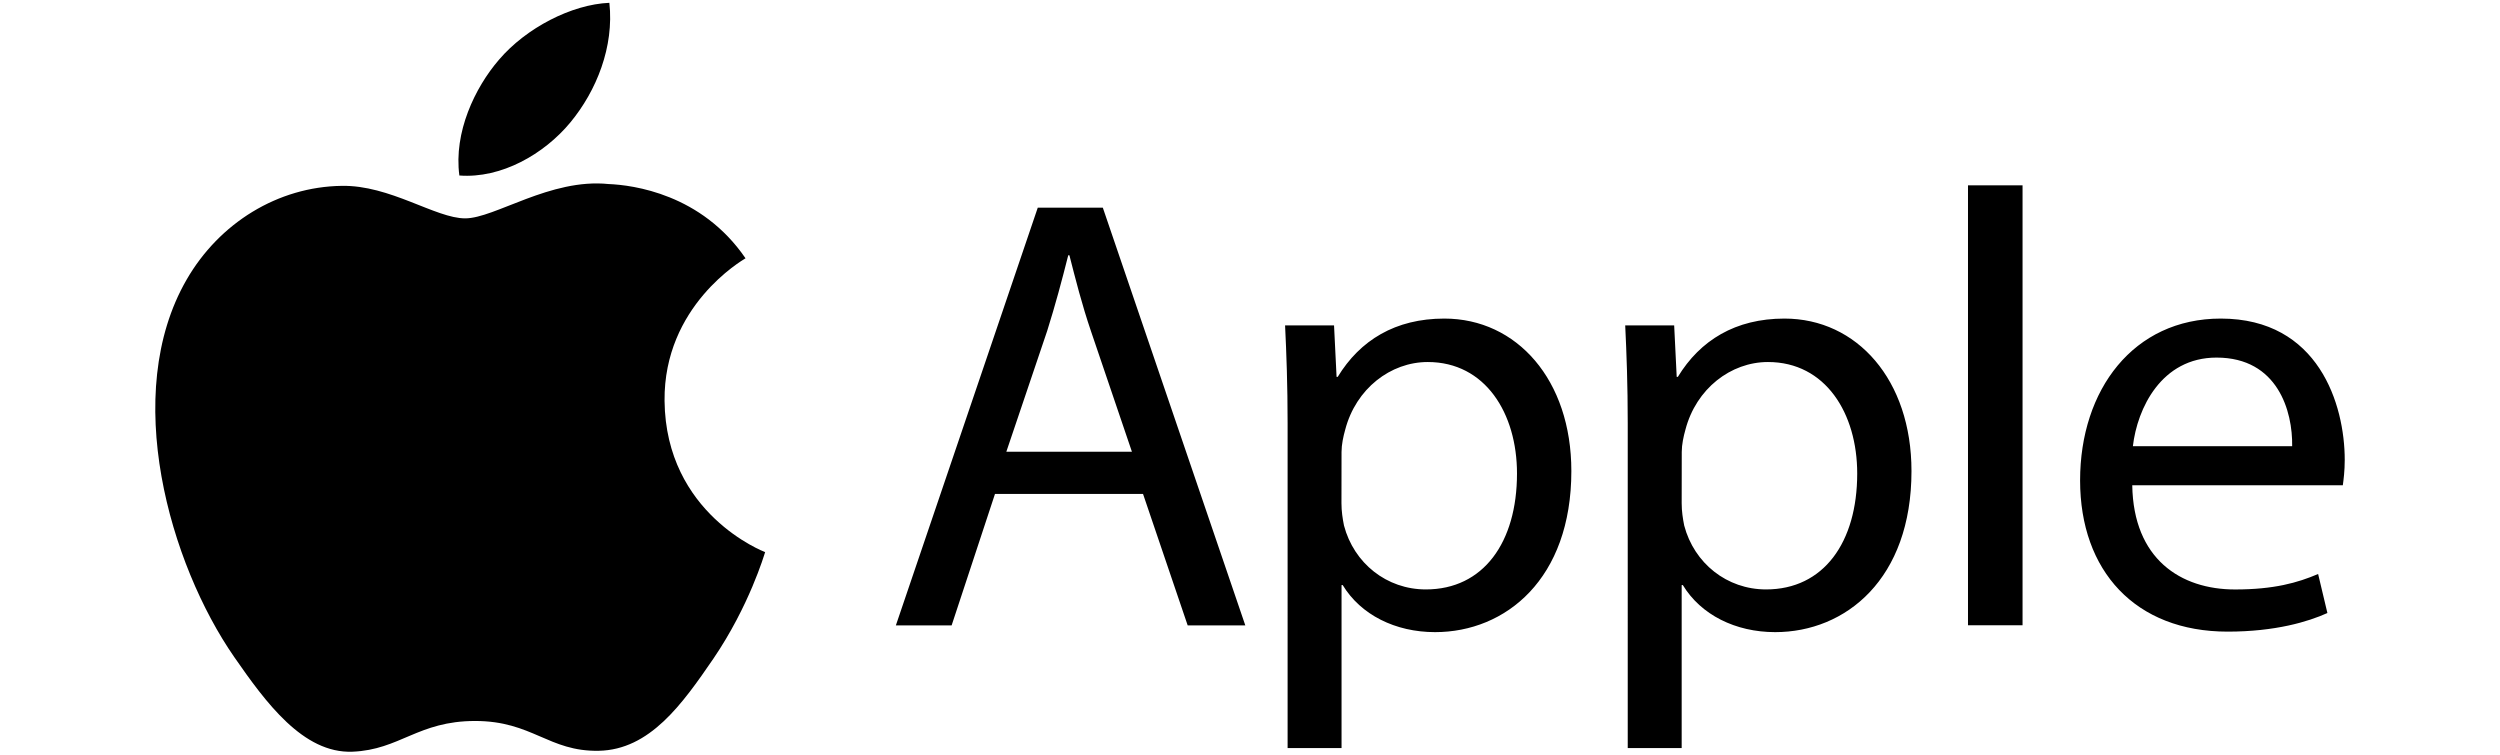 <?xml version="1.0" encoding="utf-8"?>
<!-- Generator: Adobe Illustrator 27.3.1, SVG Export Plug-In . SVG Version: 6.00 Build 0)  -->
<svg version="1.1" id="svg1936" xmlns:svg="http://www.w3.org/2000/svg"
	 xmlns="http://www.w3.org/2000/svg" xmlns:xlink="http://www.w3.org/1999/xlink" x="0px" y="0px" viewBox="0 0 603 182"
	 style="enable-background:new 0 0 603 182;" xml:space="preserve">
<g>
	<path d="M160.29,96.67c-0.22-22.86,18.68-33.84,19.53-34.37c-10.63-15.54-27.15-17.67-33.04-17.91
		c-14.06-1.44-27.44,8.28-34.58,8.28s-18.15-8.08-29.81-7.84C67.05,45.05,52.91,53.74,45,67.47c-15.91,27.59-4.05,68.56,11.48,90.98
		c7.61,10.96,16.63,23.32,28.53,22.86c11.46-0.46,15.78-7.41,29.59-7.41s17.72,7.41,29.81,7.19c12.31-0.24,20.11-11.2,27.65-22.21
		c8.67-12.75,12.27-25.06,12.49-25.71C184.26,133.06,160.56,123.98,160.29,96.67"/>
	<path d="M137.57,29.53c6.32-7.65,10.57-18.26,9.41-28.85c-9.09,0.37-20.09,6.06-26.61,13.71c-5.84,6.76-10.96,17.56-9.57,27.94
		C120.89,43.11,131.27,37.16,137.57,29.53 M239.99,119.14l-10.46,31.71h-13.45l34.23-100.76H266l34.37,100.76h-13.9l-10.77-31.71
		H239.99z M273.02,108.96l-9.85-29c-2.24-6.58-3.73-12.55-5.23-18.39h-0.28c-1.5,5.97-3.14,12.09-5.08,18.24l-9.85,29.14
		L273.02,108.96z M310.57,102.1c0-9.26-0.28-16.76-0.61-23.62h11.81l0.61,12.42h0.28c5.38-8.83,13.9-14.06,25.71-14.06
		c17.5,0,30.64,14.8,30.64,36.78c0,26.02-15.84,38.85-32.88,38.85c-9.57,0-17.93-4.18-22.27-11.35h-0.28v39.31h-13.01V102.1z
		 M323.56,121.38c0,1.96,0.28,3.73,0.61,5.38c2.4,9.11,10.31,15.41,19.74,15.41c13.9,0,21.99-11.35,21.99-27.96
		c0-14.51-7.63-26.89-21.53-26.89c-8.96,0-17.32,6.43-19.9,16.3c-0.46,1.63-0.89,3.6-0.89,5.38L323.56,121.38L323.56,121.38z
		 M392.61,102.1c0-9.26-0.28-16.76-0.61-23.62h11.81l0.61,12.42h0.28c5.38-8.83,13.9-14.06,25.71-14.06
		c17.5,0,30.64,14.8,30.64,36.78c0,26.02-15.84,38.85-32.88,38.85c-9.57,0-17.93-4.18-22.27-11.35h-0.28v39.31h-13.01V102.1z
		 M405.62,121.38c0,1.96,0.28,3.73,0.61,5.38c2.4,9.11,10.31,15.41,19.74,15.41c13.9,0,21.99-11.35,21.99-27.96
		c0-14.51-7.63-26.89-21.53-26.89c-8.96,0-17.32,6.43-19.9,16.3c-0.46,1.63-0.89,3.6-0.89,5.38L405.62,121.38L405.62,121.38z
		 M474.68,44.7h13.16v106.12h-13.16V44.7z M514.3,117.05c0.28,17.78,11.66,25.13,24.8,25.13c9.41,0,15.1-1.63,20.03-3.73l2.24,9.41
		c-4.62,2.09-12.55,4.49-24.06,4.49c-22.27,0-35.59-14.64-35.59-36.48s12.86-39.03,33.93-39.03c23.62,0,29.9,20.77,29.9,34.08
		c0,2.7-0.28,4.77-0.46,6.12L514.3,117.05L514.3,117.05z M552.87,107.63c0.15-8.37-3.44-21.38-18.24-21.38
		c-13.31,0-19.13,12.27-20.18,21.38H552.87z"/>
</g>
</svg>
